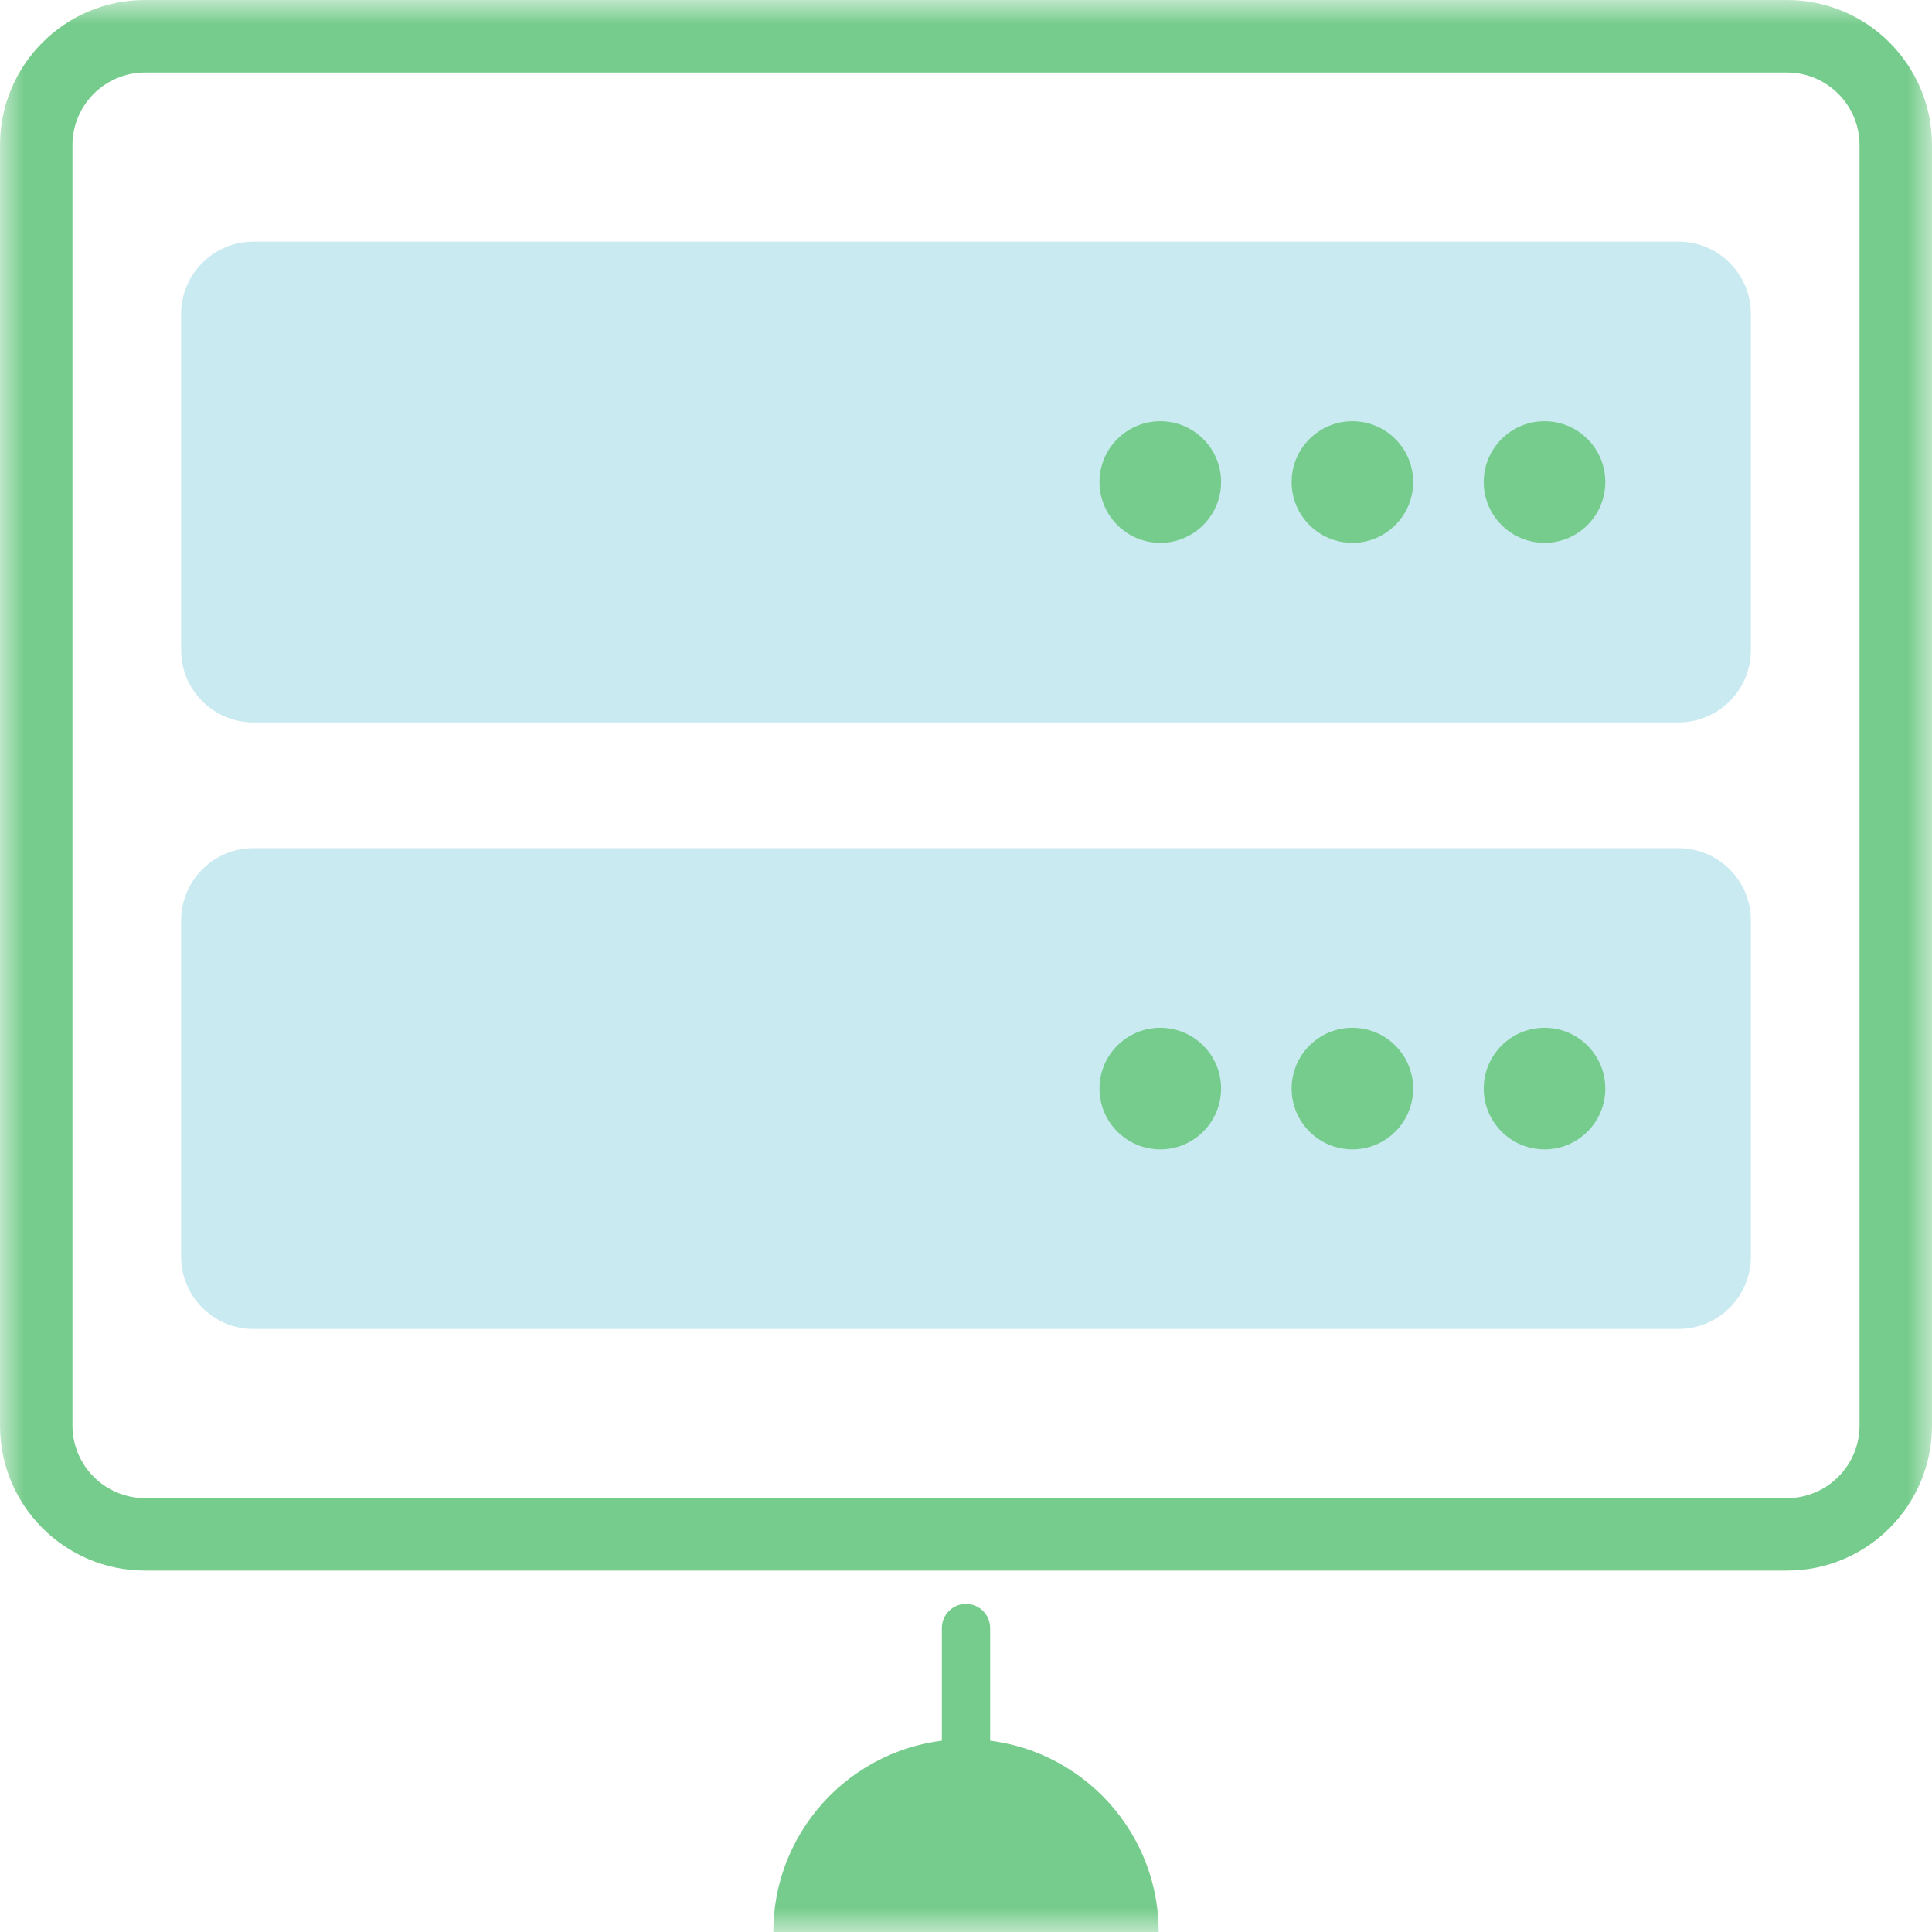 <?xml version="1.0" encoding="UTF-8"?>
<svg width="40px" height="40px" viewBox="0 0 40 40" version="1.1" xmlns="http://www.w3.org/2000/svg" xmlns:xlink="http://www.w3.org/1999/xlink">
    <title>786039FD-9208-49D0-B49C-5DD326227A61</title>
    <defs>
        <rect id="path-1" x="0" y="0" width="40" height="40"></rect>
    </defs>
    <g id="Pricing" stroke="none" stroke-width="1" fill="none" fill-rule="evenodd">
        <g id="BiznetGio---PRICING-[current-web]---Tab-Compute" transform="translate(-490, -1638)">
            <g id="Group-42" transform="translate(490, 1638)">
                <mask id="mask-2" fill="white">
                    <use xlink:href="#path-1"></use>
                </mask>
                <g id="Mask"></g>
                <path d="M36.998,5e-05 L3.003,5e-05 C1.344,5e-05 5.00000001e-05,1.345 5.00000001e-05,3.004 L5.00000001e-05,29.513 C5.00000001e-05,31.173 1.344,32.517 3.003,32.517 L36.998,32.517 C38.656,32.517 40,31.173 40,29.513 L40,3.004 C40,1.345 38.656,5e-05 36.998,5e-05 M36.998,1.501 C37.826,1.501 38.5,2.175 38.5,3.004 L38.5,29.513 C38.5,30.343 37.826,31.017 36.998,31.017 L3.003,31.017 C2.174,31.017 1.5,30.343 1.5,29.513 L1.5,3.004 C1.5,2.175 2.174,1.501 3.003,1.501 L36.998,1.501" id="Fill-59" fill="#76CC8C" mask="url(#mask-2)"></path>
                <path d="M34.751,27.515 L5.248,27.515 C4.421,27.515 3.75,26.844 3.75,26.016 L3.75,19.059 C3.75,18.231 4.421,17.56 5.248,17.56 L34.751,17.56 C35.579,17.56 36.25,18.231 36.25,19.059 L36.25,26.016 C36.25,26.844 35.579,27.515 34.751,27.515" id="Fill-62" fill="#C9EAF0" mask="url(#mask-2)"></path>
                <path d="M22.764,22.538 C22.764,21.842 23.328,21.279 24.023,21.279 C24.717,21.279 25.281,21.842 25.281,22.538 C25.281,23.233 24.717,23.797 24.023,23.797 C23.328,23.797 22.764,23.233 22.764,22.538" id="Fill-64" fill="#76CC8C" mask="url(#mask-2)"></path>
                <path d="M26.742,22.538 C26.742,21.842 27.305,21.279 28,21.279 C28.695,21.279 29.258,21.842 29.258,22.538 C29.258,23.233 28.695,23.797 28,23.797 C27.305,23.797 26.742,23.233 26.742,22.538" id="Fill-66" fill="#76CC8C" mask="url(#mask-2)"></path>
                <path d="M30.719,22.538 C30.719,21.842 31.283,21.279 31.978,21.279 C32.672,21.279 33.236,21.842 33.236,22.538 C33.236,23.233 32.672,23.797 31.978,23.797 C31.283,23.797 30.719,23.233 30.719,22.538" id="Fill-68" fill="#76CC8C" mask="url(#mask-2)"></path>
                <path d="M34.751,14.957 L5.248,14.957 C4.421,14.957 3.75,14.286 3.75,13.459 L3.75,6.501 C3.75,5.674 4.421,5.003 5.248,5.003 L34.751,5.003 C35.579,5.003 36.25,5.674 36.25,6.501 L36.25,13.459 C36.25,14.286 35.579,14.957 34.751,14.957" id="Fill-70" fill="#C9EAF0" mask="url(#mask-2)"></path>
                <path d="M22.764,9.98 C22.764,9.285 23.328,8.721 24.023,8.721 C24.717,8.721 25.281,9.285 25.281,9.98 C25.281,10.675 24.717,11.239 24.023,11.239 C23.328,11.239 22.764,10.675 22.764,9.98" id="Fill-72" fill="#76CC8C" mask="url(#mask-2)"></path>
                <path d="M26.742,9.98 C26.742,9.285 27.305,8.721 28,8.721 C28.695,8.721 29.258,9.285 29.258,9.98 C29.258,10.675 28.695,11.239 28,11.239 C27.305,11.239 26.742,10.675 26.742,9.98" id="Fill-74" fill="#76CC8C" mask="url(#mask-2)"></path>
                <path d="M30.719,9.98 C30.719,9.285 31.283,8.721 31.978,8.721 C32.672,8.721 33.236,9.285 33.236,9.98 C33.236,10.675 32.672,11.239 31.978,11.239 C31.283,11.239 30.719,10.675 30.719,9.98" id="Fill-76" fill="#76CC8C" mask="url(#mask-2)"></path>
                <path d="M23.989,40 C23.989,37.796 22.203,36.009 20,36.009 C17.797,36.009 16.011,37.796 16.011,40 L23.989,40 Z" id="Fill-78" fill="#76CC8C" mask="url(#mask-2)"></path>
                <path d="M20,36.709 C19.724,36.709 19.5,36.485 19.5,36.209 L19.5,33.707 C19.5,33.431 19.724,33.207 20,33.207 C20.276,33.207 20.5,33.431 20.5,33.707 L20.5,36.209 C20.5,36.485 20.276,36.709 20,36.709" id="Fill-80" fill="#76CC8C" mask="url(#mask-2)"></path>
            </g>
        </g>
    </g>
</svg>